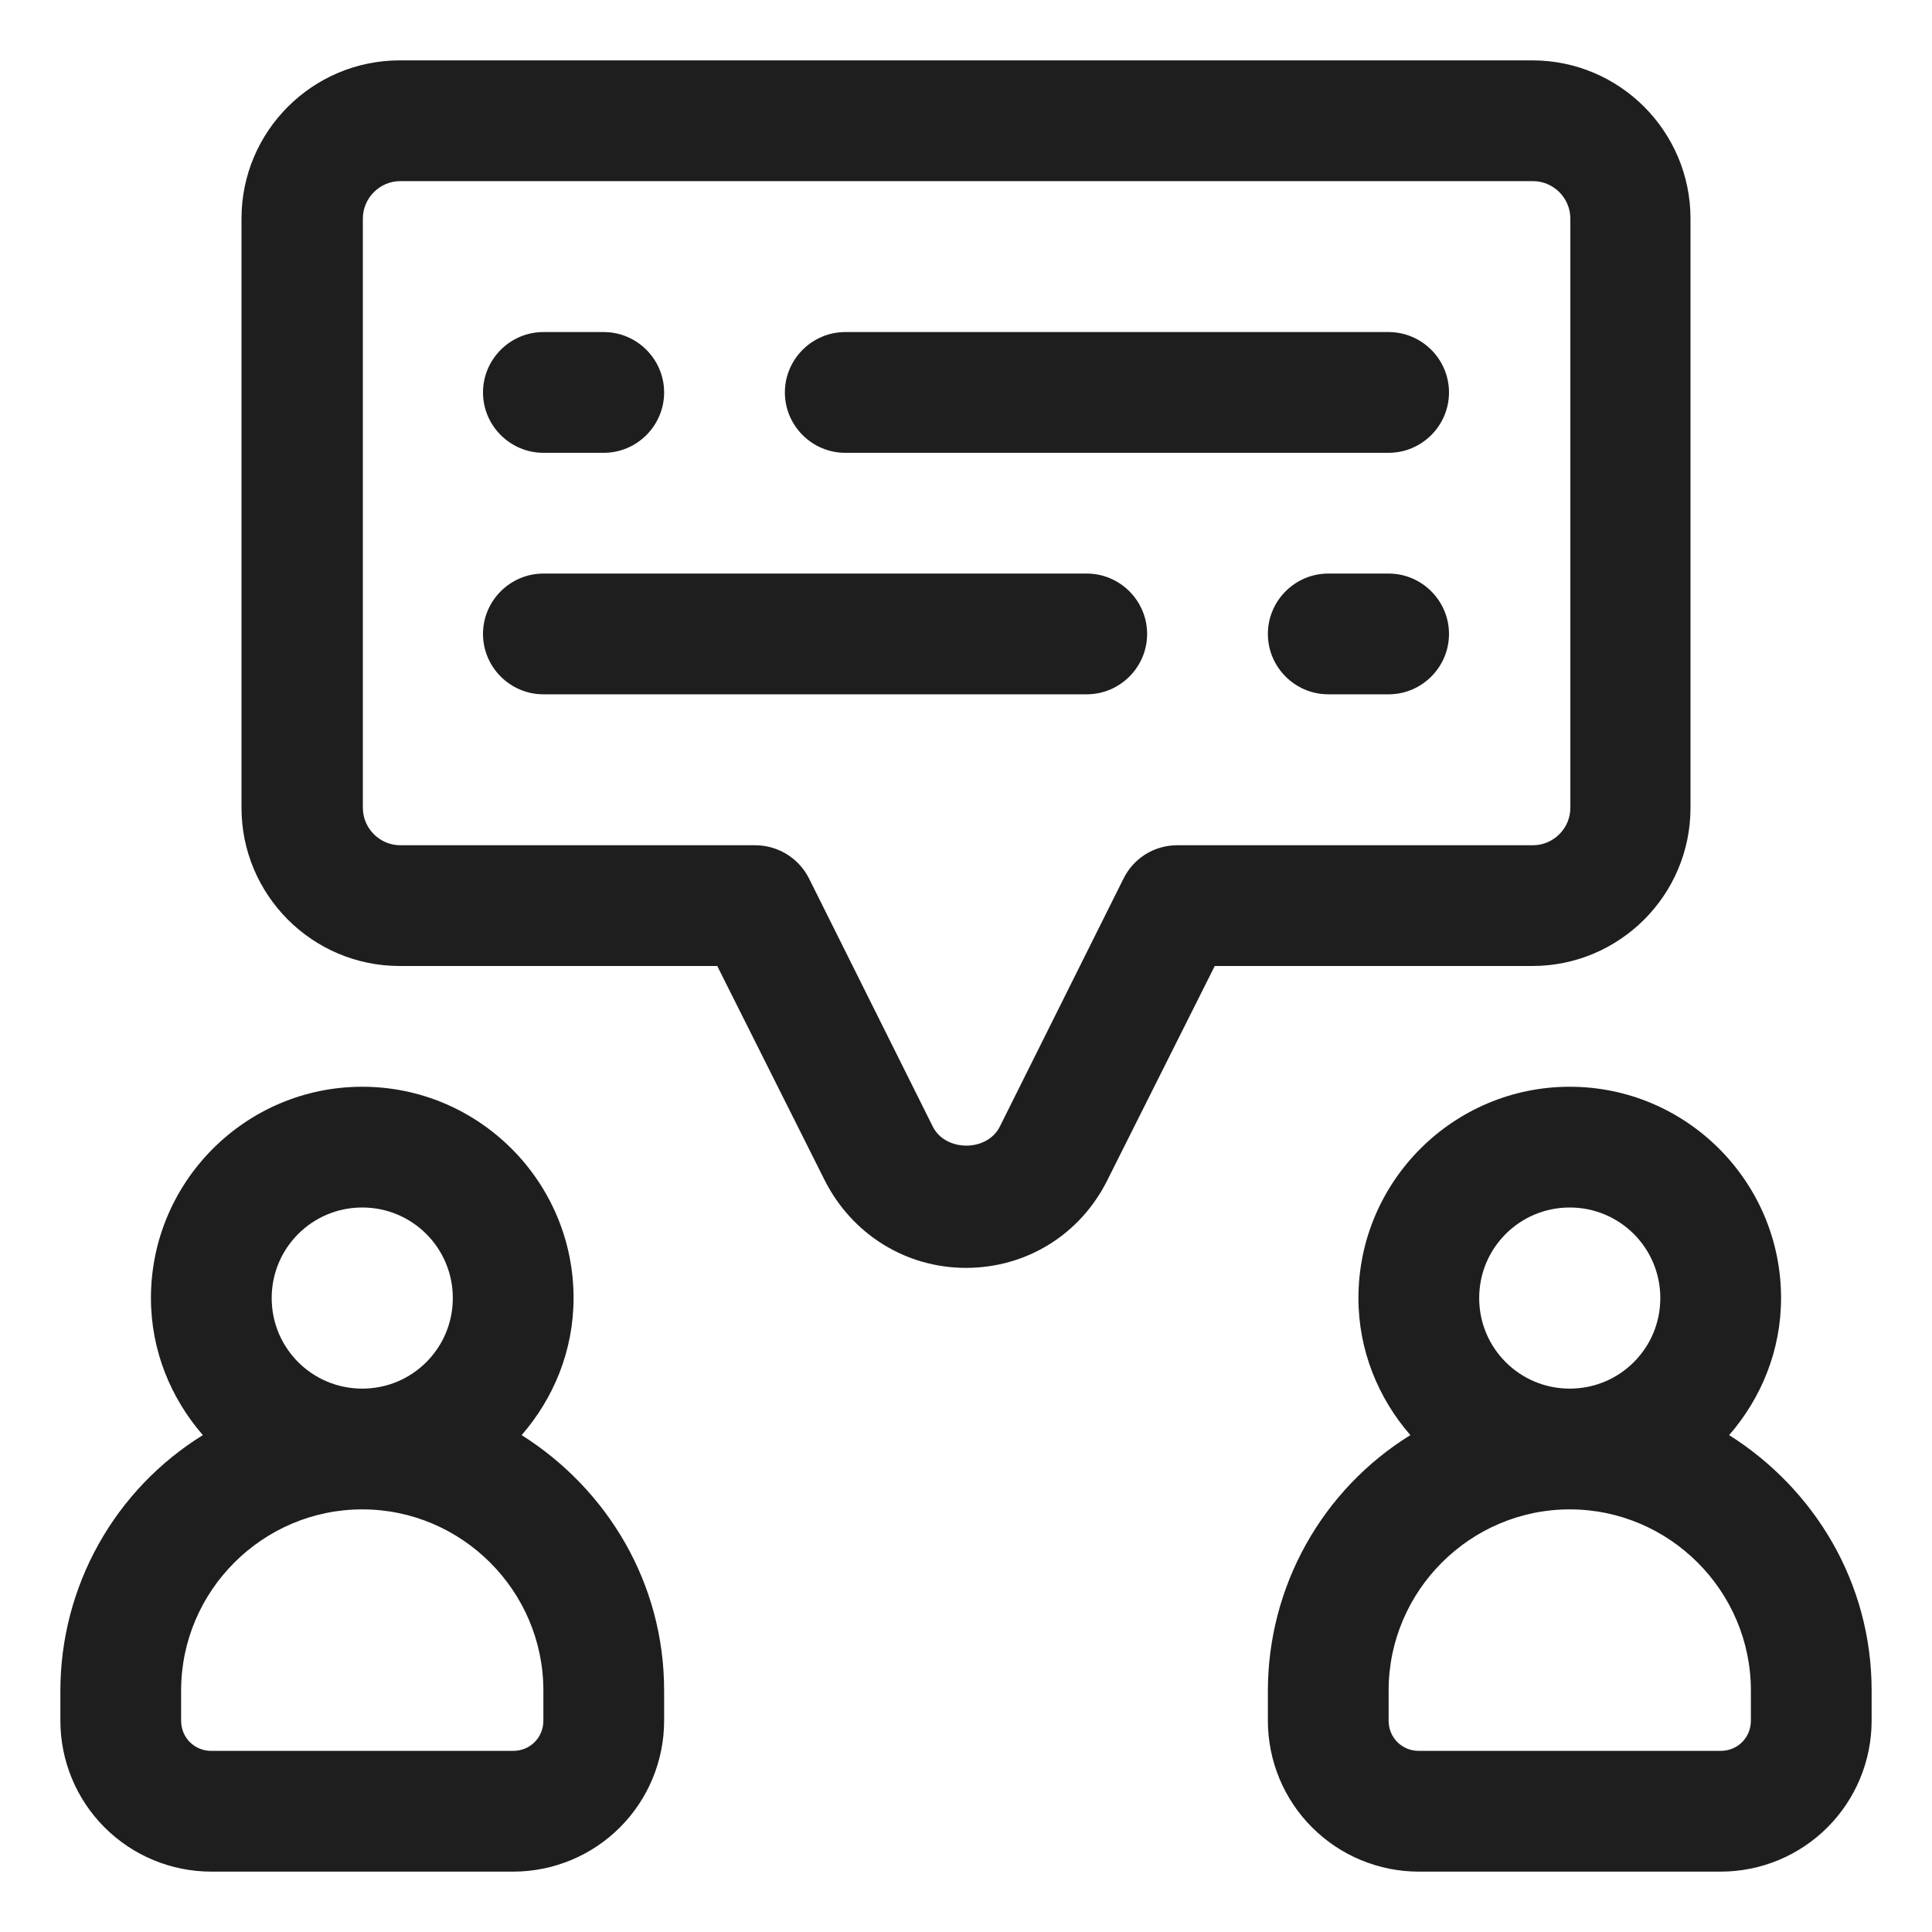 <?xml version="1.0" encoding="UTF-8"?> <svg xmlns="http://www.w3.org/2000/svg" width="512" height="512" viewBox="0 0 512 512" fill="none"><path d="M448 214.08V57.92C448 34.88 429.28 16 406.08 16H105.92C82.88 16 64 34.72 64 57.92V214.08C64 237.12 82.72 256 105.92 256H190.08L218.56 312.8C225.76 327.04 240 336 256 336C272 336 286.24 327.2 293.44 312.8L321.92 256H406.08C429.12 256 448 237.28 448 214.08ZM312 224C305.92 224 300.48 227.36 297.76 232.8L264.96 298.56C261.6 305.28 250.56 305.28 247.2 298.56L214.4 232.8C213.07 230.161 211.036 227.942 208.523 226.389C206.009 224.836 203.115 224.009 200.16 224H106.08C100.64 224 96.16 219.52 96.16 214.08V57.92C96.16 52.48 100.64 48 106.08 48H406.24C411.68 48 416.16 52.48 416.16 57.92V214.08C416.16 219.52 411.68 224 406.24 224H312.16H312ZM138.24 380.32C146.72 370.56 152 357.92 152 344C152 313.12 126.88 288 96 288C65.12 288 40 313.12 40 344C40 357.92 45.28 370.56 53.76 380.32C42.23 387.459 32.711 397.42 26.103 409.263C19.496 421.106 16.018 434.439 16 448V456C16 466.609 20.214 476.783 27.716 484.284C35.217 491.786 45.391 496 56 496H136C146.609 496 156.783 491.786 164.284 484.284C171.786 476.783 176 466.609 176 456V448C176 419.36 160.8 394.56 138.24 380.32ZM72 344C72 330.72 82.72 320 96 320C109.28 320 120 330.72 120 344C120 357.28 109.28 368 96 368C82.72 368 72 357.28 72 344ZM144 456C144 460.48 140.48 464 136 464H56C51.52 464 48 460.48 48 456V448C48 421.6 69.6 400 96 400C122.4 400 144 421.6 144 448V456ZM458.24 380.32C466.72 370.56 472 357.92 472 344C472 313.12 446.88 288 416 288C385.12 288 360 313.12 360 344C360 357.92 365.28 370.56 373.76 380.32C362.23 387.459 352.71 397.42 346.103 409.263C339.496 421.106 336.018 434.439 336 448V456C336 466.609 340.214 476.783 347.716 484.284C355.217 491.786 365.391 496 376 496H456C466.609 496 476.783 491.786 484.284 484.284C491.786 476.783 496 466.609 496 456V448C496 419.36 480.8 394.56 458.24 380.32ZM392 344C392 330.72 402.72 320 416 320C429.28 320 440 330.72 440 344C440 357.28 429.28 368 416 368C402.72 368 392 357.28 392 344ZM464 456C464 460.48 460.48 464 456 464H376C371.52 464 368 460.48 368 456V448C368 421.6 389.6 400 416 400C442.4 400 464 421.6 464 448V456Z" fill="#1E1E1E"></path><path d="M368 88H224C215.2 88 208 95.2 208 104C208 112.8 215.2 120 224 120H368C376.8 120 384 112.8 384 104C384 95.2 376.8 88 368 88ZM144 120H160C168.8 120 176 112.8 176 104C176 95.2 168.8 88 160 88H144C135.2 88 128 95.2 128 104C128 112.8 135.2 120 144 120ZM288 152H144C135.2 152 128 159.2 128 168C128 176.8 135.2 184 144 184H288C296.8 184 304 176.8 304 168C304 159.2 296.8 152 288 152ZM368 152H352C343.2 152 336 159.2 336 168C336 176.8 343.2 184 352 184H368C376.8 184 384 176.8 384 168C384 159.2 376.8 152 368 152Z" fill="#1E1E1E"></path></svg> 